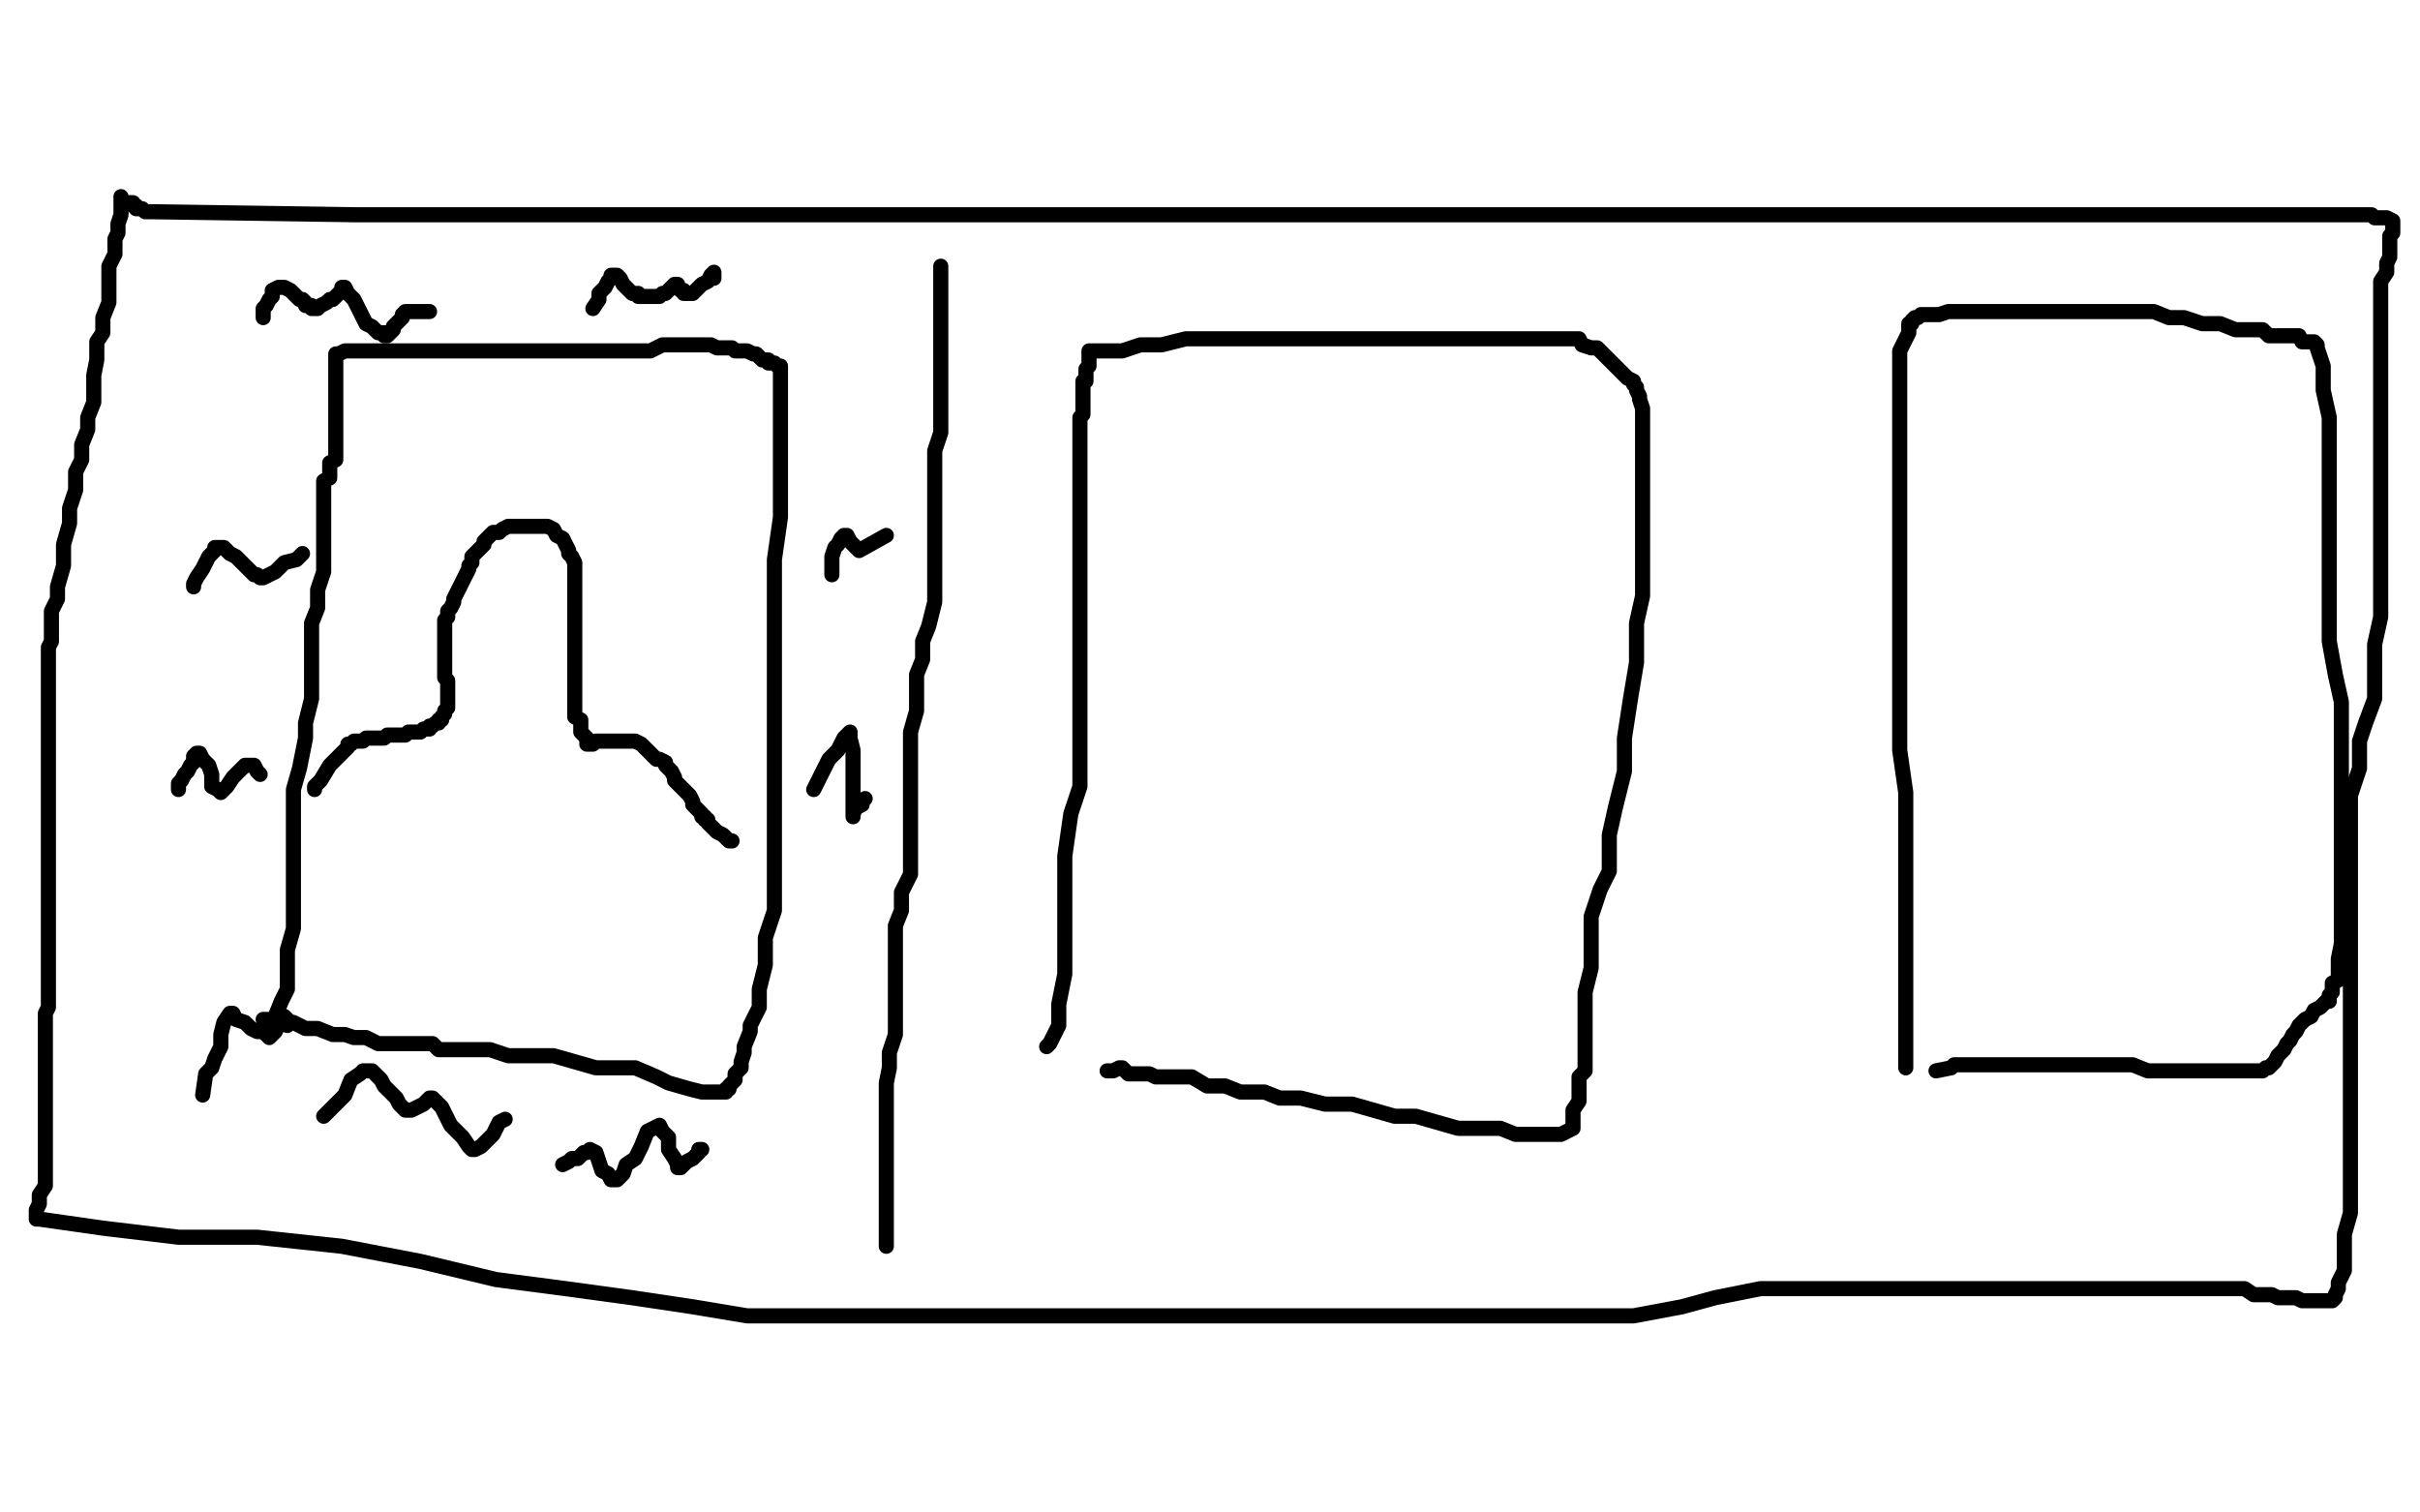 <?xml version="1.0" standalone="no"?>
<!DOCTYPE svg PUBLIC "-//W3C//DTD SVG 1.1//EN"
"http://www.w3.org/Graphics/SVG/1.1/DTD/svg11.dtd">

<svg width="800" height="500" version="1.1" xmlns="http://www.w3.org/2000/svg" xmlns:xlink="http://www.w3.org/1999/xlink" style="stroke-antialiasing: false"><desc>This SVG has been created on https://colorillo.com/</desc><rect x='0' y='0' width='800' height='500' style='fill: rgb(255,255,255); stroke-width:0' /><polyline points="40,65 40,66 40,66 40,67 40,67 40,69 40,69 40,71 40,71 39,74 39,74 39,75 39,75 39,77 39,77 38,79 38,79 38,84 38,84 36,88 36,88 36,94 36,100 34,105 34,110 32,113 32,119 31,124 31,128 31,133 29,138 29,142 27,147 27,152 25,156 25,162 23,168 23,173 21,180 21,187 19,194 19,198 17,202 17,207 17,209 17,212 16,214 16,216 16,218 16,221 16,224 16,228 16,231 16,235 16,237 16,239 16,241 16,244 16,246 16,248 16,250 16,252 16,254 16,255 16,258 16,260 16,262 16,264 16,267 16,268 16,270 16,274 16,277 16,278 16,280 16,282 16,283 16,285 16,286 16,289 16,291 16,294 16,296 16,298 16,299 16,301 16,303 16,305 16,307 16,310 16,312 16,316 16,320 16,324 16,325 16,329 16,331 16,333 15,335 15,338 15,341 15,342 15,346 15,350 15,353 15,355 15,358 15,360 15,365 15,370 15,373 15,376 15,379 15,381 15,384 15,387 15,389 15,391 15,392 13,395 13,398 12,400 12,401 12,402 12,403 13,403 20,404 34,406 59,409 85,409 113,412 139,417 164,423 187,426 209,429 229,432 247,435 269,435 289,435 308,435 328,435 346,435 362,435 382,435 398,435 415,435 431,435 448,435 464,435 481,435 494,435 511,435 524,435 540,435 556,432 567,429 582,426 592,426 605,426 617,426 630,426 639,426 649,426 658,426 667,426 673,426 682,426 690,426 696,426 702,426 709,426 714,426 719,426 726,426 731,426 736,426 738,426 741,426 742,426 745,428 748,428 750,428 751,428 753,429 755,429 757,429 759,429 761,430 762,430 763,430 764,430 766,430 767,430 769,430 770,430 771,430 772,429 772,428 773,426 773,424 775,420 775,414 775,408 777,401 777,393 777,381 777,372 777,362 777,351 777,344 777,338 777,332 777,325 777,317 777,306 777,296 777,285 777,274 777,263 780,254 780,245 782,239 785,231 785,222 785,213 787,204 787,197 787,187 787,176 787,167 787,161 787,153 787,147 787,142 787,135 787,130 787,124 787,118 787,116 787,111 787,106 787,102 787,98 787,95 787,93 789,90 789,87 790,85 790,83 790,81 790,79 790,78 791,77 791,76 791,75 791,74 791,73 789,72 787,72 785,72 784,71 781,71 778,71 773,71 769,71 765,71 761,71 757,71 751,71 744,71 738,71 732,71 725,71 717,71 709,71 699,71 690,71 679,71 666,71 655,71 642,71 631,71 621,71 610,71 604,71 593,71 584,71 572,71 563,71 549,71 538,71 526,71 515,71 503,71 492,71 478,71 467,71 455,71 444,71 432,71 421,71 409,71 400,71 391,71 379,71 367,71 356,71 344,71 330,71 318,71 306,71 295,71 283,71 270,71 257,71 245,71 228,71 216,71 203,71 190,71 178,71 167,71 156,71 145,71 136,71 127,71 118,71 51,70 49,70 48,70 47,69 46,69 45,69 45,68 44,68 44,67 43,67 42,67 41,67" style="fill: none; stroke: #000000; stroke-width: 5; stroke-linejoin: round; stroke-linecap: round; stroke-antialiasing: false; stroke-antialias: 0; opacity: 1.0"/>
<polyline points="89,340 90,340 90,340 90,339 90,339 91,336 91,336 93,331 93,331 95,327 95,327 95,320 95,320 95,314 95,314 97,307 97,307 97,301 97,301 97,294 97,294 97,287 97,280 97,272 97,261 99,254 101,244 101,239 103,231 103,225 103,220 103,214 103,210 103,206 105,201 105,195 107,189 107,183 107,177 107,171 107,169 107,164 107,162 107,159 109,158 109,153 111,152 111,147 111,143 111,139 111,135 111,131 111,128 111,126 111,125 111,124 111,123 111,122 111,121 111,120 111,119 111,118 111,117 112,117 114,116 118,116 125,116 132,116 140,116 150,116 160,116 169,116 175,116 182,116 188,116 193,116 198,116 204,116 210,116 212,116 215,116 219,114 222,114 224,114 226,114 227,114 228,114 232,114 235,114 237,115 242,115 243,116 246,116 247,116 249,117 250,117 251,118 252,119 253,119 254,119 254,120 256,120 257,121 258,121 258,124 258,128 258,138 258,149 258,160 258,171 256,185 256,197 256,214 256,229 256,241 256,252 256,262 256,273 256,284 256,294 256,301 253,310 253,319 251,327 251,333 248,339 248,341 246,346 246,348 245,351 245,353 243,355 243,357 241,359 241,360 240,360 240,361 238,361 236,361 232,361 228,360 221,358 217,356 210,353 203,353 197,353 190,351 183,349 176,349 168,349 162,347 157,347 153,347 149,347 147,347 145,347 143,345 140,345 136,345 134,345 130,345 125,345 121,343 117,343 114,342 110,342 105,340 101,340 97,338 93,338 91,338 90,337 88,337 87,337" style="fill: none; stroke: #000000; stroke-width: 5; stroke-linejoin: round; stroke-linecap: round; stroke-antialiasing: false; stroke-antialias: 0; opacity: 1.0"/>
<polyline points="346,346 347,345 347,345 348,343 348,343 350,339 350,339 350,332 350,332 352,322 352,322 352,311 352,311 352,297 352,297 352,283 352,283 354,269 354,269 357,260 357,260 357,249 357,249 357,237 357,227 357,217 357,208 357,200 357,194 357,190 357,186 357,183 357,179 357,175 357,171 357,167 357,163 357,159 357,156 357,154 357,153 357,151 357,150 357,148 357,146 357,143 357,142 357,140 357,138 358,137 358,135 358,134 358,132 358,130 358,128 358,126 359,126 359,124 359,122 360,121 360,120 360,119 360,117 360,116 361,116 363,116 366,116 371,116 377,114 384,114 392,112 400,112 408,112 416,112 423,112 429,112 436,112 444,112 453,112 461,112 467,112 474,112 482,112 487,112 493,112 498,112 502,112 506,112 510,112 514,112 518,112 522,112 523,114 526,115 528,115 530,117 532,119 533,120 534,121 535,122 536,123 537,124 538,125 540,126 540,127 541,128 541,129 542,131 542,132 543,135 543,140 543,148 543,157 543,166 543,177 543,187 543,197 541,206 541,219 539,231 537,244 537,255 534,267 532,276 532,288 529,294 526,303 526,312 526,320 524,328 524,335 524,341 524,347 524,352 524,354 522,356 522,359 522,362 522,364 520,367 520,368 520,371 520,372 520,373 518,374 516,375 513,375 508,375 501,375 496,373 489,373 482,373 475,371 468,369 461,369 454,367 447,365 438,365 430,363 423,363 418,361 410,361 405,359 399,359 394,356 389,356 384,356 382,356 380,355 377,355 376,355 373,355 371,353 370,353 368,354 367,354 366,354" style="fill: none; stroke: #000000; stroke-width: 5; stroke-linejoin: round; stroke-linecap: round; stroke-antialiasing: false; stroke-antialias: 0; opacity: 1.0"/>
<polyline points="630,353 630,352 630,352 630,349 630,349 630,343 630,343 630,333 630,333 630,323 630,323 630,314 630,314 630,303 630,303 630,291 630,291 630,274 630,274 630,262 630,262 628,248 628,236 628,224 628,215 628,207 628,200 628,192 628,185 628,179 628,174 628,167 628,161 628,155 628,150 628,145 628,138 628,133 628,127 628,122 628,118 628,116 629,114 631,110 631,109 631,107 632,107 632,106 633,105 634,105 635,104 637,104 639,104 641,104 644,103 650,103 656,103 662,103 670,103 677,103 684,103 689,103 695,103 700,103 705,103 712,103 717,105 722,105 728,107 734,107 739,109 744,109 748,109 750,111 755,111 757,111 760,111 761,113 763,113 765,113 766,114 766,115 767,118 768,121 768,129 770,138 770,150 770,161 770,175 770,186 770,200 770,212 772,223 774,232 774,241 774,249 774,256 774,263 774,271 774,277 774,281 774,285 774,289 774,293 774,297 774,300 774,304 774,308 774,312 773,317 773,320 773,324 771,325 771,328 770,329 770,330 770,331 769,331 768,332 767,333 765,334 764,336 762,337 761,338 760,339 759,341 758,342 757,344 756,345 755,347 754,348 753,349 752,351 751,352 750,353 749,353 748,354 747,354 745,354 744,354 743,354 740,354 738,354 735,354 732,354 726,354 720,354 715,354 710,354 705,352 704,352 701,352 698,352 693,352 689,352 685,352 681,352 678,352 676,352 674,352 670,352 667,352 664,352 661,352 659,352 658,352 656,352 654,352 653,352 651,352 650,352 648,352 647,352 646,352 645,353 640,354" style="fill: none; stroke: #000000; stroke-width: 5; stroke-linejoin: round; stroke-linecap: round; stroke-antialiasing: false; stroke-antialias: 0; opacity: 1.0"/>
<polyline points="87,105 87,102 87,102 88,101 88,101 89,99 89,99 90,98 90,98 90,96 90,96 92,95 92,95 93,95 94,95 96,96 97,97 98,98 99,99 100,99 101,100 101,101 102,101 103,101 103,102 104,102 105,102 106,101 108,100 109,99 110,99 111,98 112,97 113,96 113,95 114,95 115,97 117,99 119,103 121,107 123,108 125,110 127,110 127,111 128,111 129,110 130,109 130,108 132,106 133,105 133,104 134,103 135,103 136,103 137,103 138,103 139,103 140,103 141,103 142,103" style="fill: none; stroke: #000000; stroke-width: 5; stroke-linejoin: round; stroke-linecap: round; stroke-antialiasing: false; stroke-antialias: 0; opacity: 1.0"/>
<polyline points="196,102 198,99 198,99 198,97 198,97 199,96 199,96 200,95 200,95 201,93 201,93 202,92 202,92 202,91 202,91 204,91 205,92 206,94 207,95 208,96 209,97 210,97 211,97 211,98 212,98 213,98 215,98 216,98 217,98 218,98 219,97 220,97 221,96 222,95 223,94 224,94 224,95 225,96 226,96 226,97 227,97 229,97 230,96 232,94 234,93 235,91 236,90 236,92" style="fill: none; stroke: #000000; stroke-width: 5; stroke-linejoin: round; stroke-linecap: round; stroke-antialiasing: false; stroke-antialias: 0; opacity: 1.0"/>
<polyline points="64,194 64,193 64,193 65,191 65,191 67,188 67,188 69,184 69,184 71,182 71,182 71,181 71,181 72,181 72,181 74,181 76,183 78,184 80,186 82,188 84,190 85,190 86,191 87,191 89,190 91,189 94,186 98,185 100,183" style="fill: none; stroke: #000000; stroke-width: 5; stroke-linejoin: round; stroke-linecap: round; stroke-antialiasing: false; stroke-antialias: 0; opacity: 1.0"/>
<polyline points="59,261 59,259 59,259 60,258 60,258 61,256 61,256 62,255 62,255 63,253 63,253 64,252 64,252 64,250 64,250 65,249 65,249 66,249 67,251 69,253 70,256 70,260 72,261 73,262 74,261 75,260 77,257 78,256 81,253 82,253 83,253 84,253 85,255 86,256" style="fill: none; stroke: #000000; stroke-width: 5; stroke-linejoin: round; stroke-linecap: round; stroke-antialiasing: false; stroke-antialias: 0; opacity: 1.0"/>
<polyline points="67,362 68,355 68,355 70,353 70,353 71,350 71,350 73,346 73,346 73,342 73,342 74,338 74,338 76,335 76,335 77,335 78,337 81,338 83,340 85,341 87,341 88,342 89,343 91,341 92,339 93,338 94,337 94,336 95,337 95,338 95,339" style="fill: none; stroke: #000000; stroke-width: 5; stroke-linejoin: round; stroke-linecap: round; stroke-antialiasing: false; stroke-antialias: 0; opacity: 1.0"/>
<polyline points="107,369 108,368 108,368 110,366 110,366 114,362 114,362 116,357 116,357 119,355 119,355 120,354 120,354 122,354 122,354 123,354 123,354 124,355 124,355 126,357 126,357 127,359 128,360 130,362 131,363 132,365 133,366 134,367 135,367 136,367 138,366 140,365 141,364 142,363 143,363 144,364 146,366 147,368 149,372 153,376 155,379 156,380 157,380 159,379 160,378 161,377 163,375 165,371 167,370" style="fill: none; stroke: #000000; stroke-width: 5; stroke-linejoin: round; stroke-linecap: round; stroke-antialiasing: false; stroke-antialias: 0; opacity: 1.0"/>
<polyline points="186,385 188,384 188,384 189,383 189,383 191,383 191,383 192,382 192,382 193,381 193,381 194,381 194,381 195,380 195,380 197,381 198,384 199,387 201,388 202,390 204,390 206,388 207,385 210,383 212,379 214,374 218,372 219,374 221,376 221,380 223,383 224,385 224,386 225,386 226,385 227,384 229,383 230,382 231,381 231,380 232,380" style="fill: none; stroke: #000000; stroke-width: 5; stroke-linejoin: round; stroke-linecap: round; stroke-antialiasing: false; stroke-antialias: 0; opacity: 1.0"/>
<polyline points="311,88 311,90 311,90 311,91 311,91 311,92 311,92 311,94 311,94 311,96 311,96 311,97 311,97 311,99 311,99 311,101 311,101 311,104 311,104 311,107 311,107 311,115 311,115 311,122 311,128 311,135 311,143 309,149 309,155 309,164 309,171 309,178 309,184 309,191 309,199 307,207 305,212 305,218 303,223 303,229 303,235 301,242 301,249 301,257 301,264 301,270 301,277 301,283 301,289 298,295 298,301 296,306 296,311 296,316 296,323 296,330 296,336 296,342 294,348 294,353 293,358 293,363 293,368 293,372 293,377 293,383 293,388 293,394 293,399 293,403 293,405 293,407 293,409 293,410 293,411 293,412" style="fill: none; stroke: #000000; stroke-width: 5; stroke-linejoin: round; stroke-linecap: round; stroke-antialiasing: false; stroke-antialias: 0; opacity: 1.0"/>
<polyline points="275,190 275,188 275,188 275,186 275,186 275,184 275,184 276,181 276,181 277,180 277,180 278,178 278,178 279,177 279,177 280,177 281,179 283,181 284,182 293,177" style="fill: none; stroke: #000000; stroke-width: 5; stroke-linejoin: round; stroke-linecap: round; stroke-antialiasing: false; stroke-antialias: 0; opacity: 1.0"/>
<polyline points="269,261 274,251 274,251 277,248 277,248 279,244 279,244 281,242 281,242 281,244 281,244 282,248 282,255 282,263 282,268 282,270 282,269 283,267 285,266 285,265 286,264" style="fill: none; stroke: #000000; stroke-width: 5; stroke-linejoin: round; stroke-linecap: round; stroke-antialiasing: false; stroke-antialias: 0; opacity: 1.0"/>
<polyline points="104,261 104,260 104,260 105,259 105,259 106,258 106,258 109,253 109,253 114,248 114,248 115,247 115,247 115,246 115,246 116,246 117,245 118,245 119,245 120,245 121,244 122,244 123,244 125,244 126,244 127,244 128,243 129,243 130,243 131,243 132,243 134,243 135,242 136,242 138,242 139,242 140,241 141,241 142,241 142,240 143,240 144,239 145,239 145,238 146,238 146,237 147,236 147,235 148,234 148,233 148,232 148,231 148,230 148,229 148,228 148,227 148,225 147,224 147,223 147,222 147,219 147,218 147,216 147,215 147,213 147,211 147,210 147,209 147,207 147,205 148,204 148,202 149,201 150,199 150,198 151,196 152,194 153,192 154,190 155,188 155,187 156,186 156,184 157,183 159,181 160,180 160,179 161,178 162,177 163,176 164,176 165,176 166,175 168,174 169,174 170,174 171,174 173,174 175,174 176,174 178,174 179,174 180,174 181,174 183,175 184,177 186,178 187,180 188,182 188,183 189,184 190,186 190,188 190,190 190,193 190,195 190,199 190,203 190,208 190,213 190,218 190,222 190,226 190,230 190,233 190,237 192,238 192,240 192,242 194,244 194,246 195,246 196,246 197,245 198,245 201,245 203,245 206,245 207,245 209,245 210,245 212,246 213,247 214,248 215,249 216,250 217,251 218,251 220,252 220,253 221,254 222,255 223,257 223,258 224,259 225,260 226,261 227,262 228,263 229,265 229,266 230,267 231,268 232,269 232,270 233,270 233,271 234,271 234,272 235,273 236,274 237,275 239,276 240,277 241,278 242,278" style="fill: none; stroke: #000000; stroke-width: 5; stroke-linejoin: round; stroke-linecap: round; stroke-antialiasing: false; stroke-antialias: 0; opacity: 1.0"/>
</svg>
